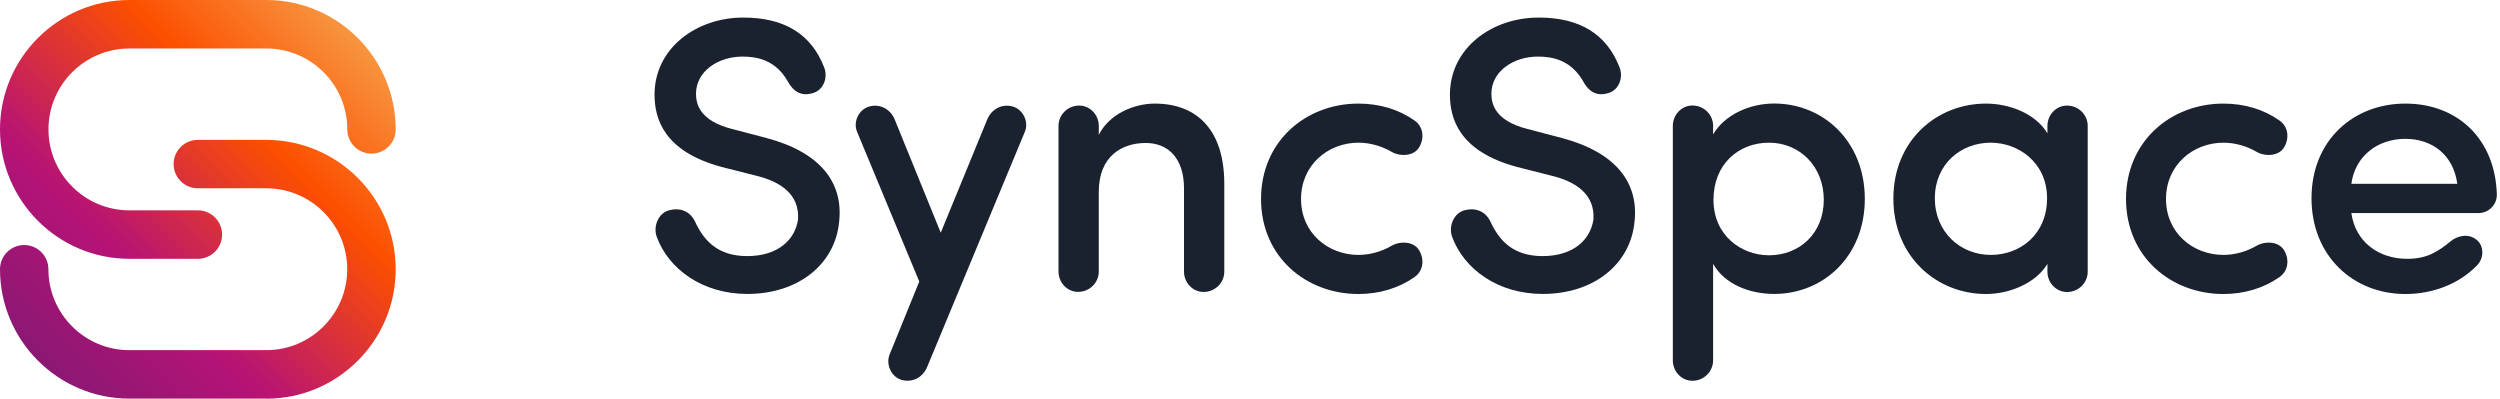 <svg width="651" height="104" viewBox="0 0 651 104" fill="none" xmlns="http://www.w3.org/2000/svg">
<path d="M174.208 54.774C177.167 53.967 179.914 54.985 181.24 58.232C183.488 62.805 187.042 66.686 194.574 66.686C202.816 66.686 207.101 62.209 207.812 57.118C208.215 50.605 203.239 47.243 196.706 45.706L187.849 43.458C172.786 39.385 170.442 30.835 170.442 24.63C170.442 12.622 181.24 4.572 193.556 4.572C204.238 4.572 211.27 8.857 214.633 17.598C215.651 20.25 214.421 23.4 211.789 24.207C208.638 25.226 206.505 23.804 205.064 21.056C201.913 15.658 197.225 14.736 193.363 14.736C186.946 14.736 181.24 18.597 181.24 24.419C181.24 27.166 182.258 31.45 190.616 33.583L199.569 35.927C213.729 39.692 219.628 47.627 218.514 57.714C217.495 68.703 208.023 76.541 194.593 76.541C182.892 76.541 174.016 70.029 170.98 61.575C170.058 58.828 171.479 55.466 174.246 54.755L174.208 54.774Z" fill="#1B222F"/>
<path d="M241.415 95.6C240.301 98.251 237.649 99.673 234.902 98.962C232.154 98.251 230.617 94.985 231.635 92.353L239.378 73.314L223.182 34.313C222.067 31.662 223.7 28.415 226.448 27.704C229.195 26.993 231.847 28.415 232.961 31.066L244.97 60.595L257.093 31.066C258.208 28.415 260.859 26.993 263.606 27.704C266.354 28.415 267.987 31.681 266.873 34.313L241.415 95.6Z" fill="#1B222F"/>
<path d="M275.634 32.776C275.634 29.933 277.978 27.493 281.033 27.493C283.876 27.493 286.124 29.933 286.124 32.776V35.12C288.872 29.625 295.385 26.974 300.688 26.974C312.197 26.974 318.806 34.409 318.806 47.838V70.74C318.806 73.583 316.462 76.023 313.407 76.023C310.564 76.023 308.316 73.583 308.316 70.74V49.049C308.316 41.518 304.454 37.233 298.344 37.233C292.234 37.233 286.124 40.595 286.124 49.952V70.72C286.124 73.564 283.78 76.004 280.725 76.004C277.882 76.004 275.634 73.564 275.634 70.72V32.738V32.776Z" fill="#1B222F"/>
<path d="M353.737 26.974C359.232 26.974 364.228 28.492 368.301 31.354C370.549 32.872 371.048 35.831 369.53 38.386C368.109 40.73 364.535 40.826 362.306 39.5C359.866 38.079 356.811 37.156 353.756 37.156C345.821 37.156 338.789 42.959 338.789 51.815C338.789 60.672 345.821 66.378 353.756 66.378C356.811 66.378 359.866 65.456 362.306 64.034C364.554 62.709 368.109 62.805 369.53 65.149C371.048 67.704 370.549 70.643 368.301 72.18C364.228 75.024 359.232 76.561 353.737 76.561C340.096 76.561 328.375 66.878 328.375 51.815C328.375 36.753 340.076 26.974 353.737 26.974Z" fill="#1B222F"/>
<path d="M381.327 54.774C384.286 53.967 387.033 54.985 388.359 58.232C390.607 62.805 394.161 66.686 401.693 66.686C409.935 66.686 414.22 62.209 414.931 57.118C415.334 50.605 410.358 47.243 403.826 45.706L394.968 43.458C379.905 39.385 377.561 30.835 377.561 24.63C377.561 12.622 388.359 4.572 400.675 4.572C411.357 4.572 418.389 8.857 421.752 17.598C422.77 20.249 421.54 23.4 418.908 24.207C415.757 25.225 413.624 23.804 412.183 21.056C409.032 15.658 404.344 14.736 400.483 14.736C394.065 14.736 388.359 18.597 388.359 24.419C388.359 27.166 389.377 31.45 397.735 33.583L406.688 35.927C420.849 39.692 426.747 47.627 425.633 57.713C424.614 68.703 415.142 76.541 401.712 76.541C390.011 76.541 381.154 70.028 378.099 61.575C377.177 58.828 378.599 55.466 381.365 54.755L381.327 54.774Z" fill="#1B222F"/>
<path d="M446.095 35.005C449.054 29.913 455.568 26.955 461.985 26.955C474.819 26.955 485.598 36.83 485.598 51.796C485.598 66.763 474.8 76.542 461.985 76.542C455.568 76.542 449.054 73.987 446.095 68.703V93.852C446.095 96.695 443.751 99.155 440.696 99.155C437.853 99.155 435.605 96.715 435.605 93.852V32.757C435.605 29.913 437.853 27.474 440.696 27.474C443.751 27.474 446.095 29.913 446.095 32.757V35.005ZM460.659 66.474C468.594 66.474 474.915 60.768 474.915 52.027C474.915 43.285 468.594 37.156 460.659 37.156C452.724 37.156 446.192 42.747 446.192 52.027C446.192 61.306 453.416 66.474 460.659 66.474Z" fill="#1B222F"/>
<path d="M533.151 68.722C530 73.909 523.064 76.561 517.165 76.561C504.331 76.561 493.033 66.878 493.033 51.719C493.033 36.561 504.331 26.974 517.165 26.974C522.872 26.974 529.884 29.318 533.151 34.716V32.776C533.151 29.933 535.399 27.493 538.242 27.493C541.297 27.493 543.641 29.933 543.641 32.776V70.759C543.641 73.602 541.297 76.042 538.242 76.042C535.399 76.042 533.151 73.602 533.151 70.759V68.722ZM518.395 66.378C526.138 66.378 533.055 60.98 533.055 51.623C533.055 42.267 525.523 37.156 518.395 37.156C510.46 37.156 503.831 42.862 503.831 51.623C503.831 60.384 510.44 66.378 518.395 66.378Z" fill="#1B222F"/>
<path d="M578.975 26.974C584.47 26.974 589.465 28.492 593.539 31.354C595.786 32.872 596.286 35.831 594.768 38.386C593.346 40.73 589.773 40.826 587.544 39.5C585.104 38.079 582.049 37.156 578.994 37.156C571.059 37.156 564.027 42.959 564.027 51.815C564.027 60.672 571.059 66.378 578.994 66.378C582.049 66.378 585.104 65.456 587.544 64.034C589.792 62.709 593.346 62.805 594.768 65.149C596.286 67.704 595.786 70.643 593.539 72.18C589.465 75.024 584.47 76.561 578.975 76.561C565.333 76.561 553.613 66.878 553.613 51.815C553.613 36.753 565.314 26.974 578.975 26.974Z" fill="#1B222F"/>
<path d="M645.377 55.485H612.291C613.309 62.824 619.208 67.397 626.855 67.397C631.85 67.397 634.694 65.667 638.152 62.824C639.882 61.402 642.725 60.691 644.877 62.421C646.818 63.938 646.914 67.108 645.088 69.03C640.304 74.025 633.387 76.561 626.355 76.561C612.81 76.561 601.916 66.686 601.916 51.623C601.916 36.561 612.81 26.974 626.355 26.974C639.901 26.974 649.776 36.138 650.18 50.701C650.18 53.448 647.932 55.485 645.396 55.485H645.377ZM639.882 47.858C638.863 40.422 633.464 36.157 626.336 36.157C619.208 36.157 613.309 40.538 612.291 47.858H639.882Z" fill="#1B222F"/>
<path d="M69.36 103.804H33.7C15.121 103.804 0 88.684 0 70.106C0 66.628 2.824 63.804 6.302 63.804C9.78 63.804 12.604 66.628 12.604 70.106C12.604 81.729 22.057 91.182 33.681 91.182H69.341C80.965 91.182 90.418 81.729 90.418 70.106C90.418 58.482 80.965 49.03 69.341 49.03H51.511C48.033 49.03 45.209 46.206 45.209 42.728C45.209 39.251 48.033 36.426 51.511 36.426H69.341C87.92 36.426 103.041 51.547 103.041 70.125C103.041 88.703 87.92 103.823 69.341 103.823L69.36 103.804ZM57.832 61.076C57.832 57.599 55.008 54.774 51.53 54.774H33.7C22.076 54.774 12.623 45.322 12.623 33.698C12.623 22.075 22.076 12.623 33.7 12.623H69.36C80.984 12.623 90.437 22.075 90.437 33.698C90.437 37.176 93.261 40 96.739 40C100.217 40 103.041 37.176 103.041 33.698C103.041 15.12 87.92 0 69.341 0H33.7C15.121 0 0 15.12 0 33.698C0 52.277 15.121 67.397 33.7 67.397H51.53C55.008 67.397 57.832 64.573 57.832 61.095V61.076Z" fill="url(#paint0_linear_1942_296)"/>
<defs>
<linearGradient id="paint0_linear_1942_296" x1="9.684" y1="93.737" x2="93.353" y2="10.063" gradientUnits="userSpaceOnUse">
<stop stop-color="#8B1874"/>
<stop offset="0.3" stop-color="#B71375"/>
<stop offset="0.7" stop-color="#FC4F00"/>
<stop offset="1" stop-color="#F79540"/>
</linearGradient>
</defs>
</svg>
